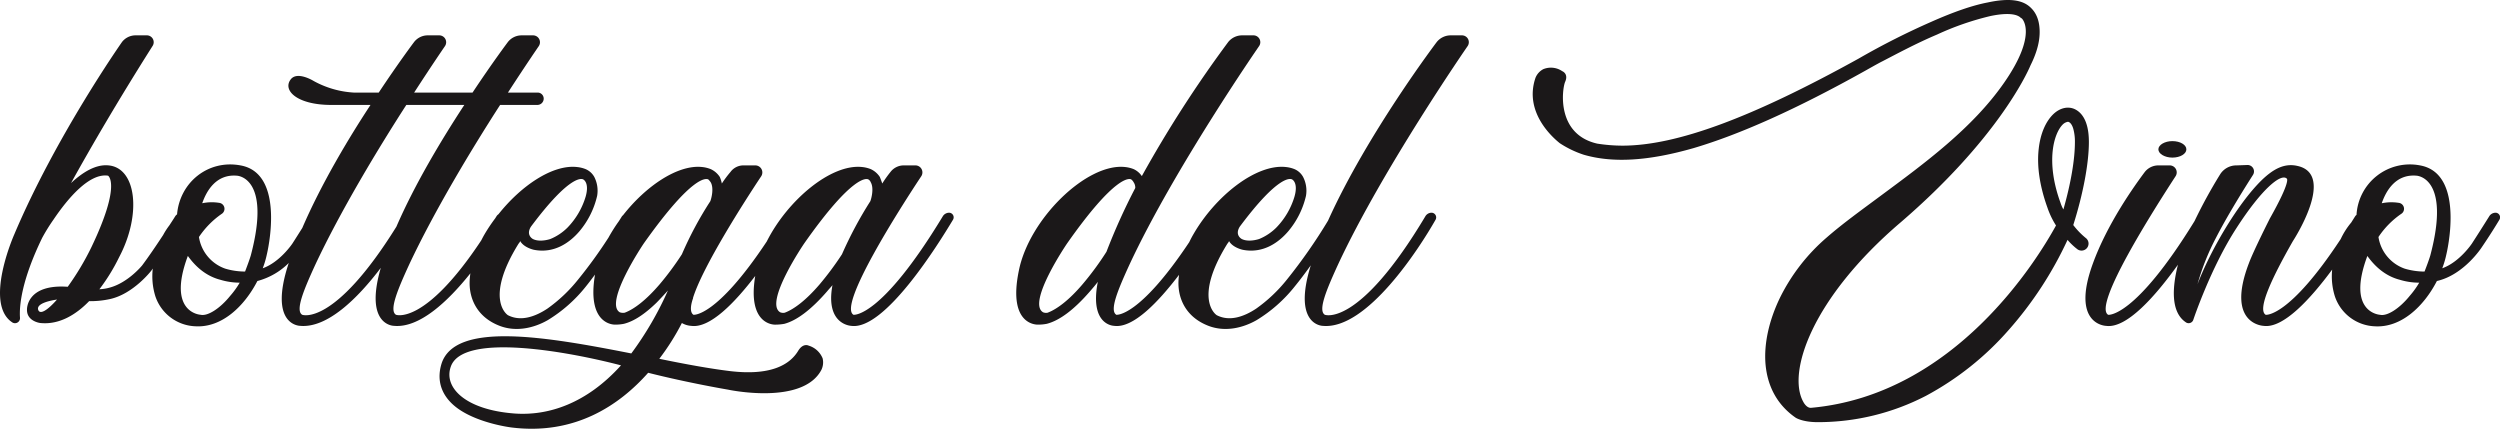 <svg id="bottega-del-vino-black" xmlns="http://www.w3.org/2000/svg" xmlns:xlink="http://www.w3.org/1999/xlink" width="874.621" height="150" viewBox="0 0 874.621 150">
  <defs>
    <clipPath id="clip-path">
      <rect id="Rettangolo_290" data-name="Rettangolo 290" width="874.621" height="150" fill="none"/>
    </clipPath>
  </defs>
  <g id="Raggruppa_176" data-name="Raggruppa 176" transform="translate(0 0)" clip-path="url(#clip-path)">
    <path id="Tracciato_11316" data-name="Tracciato 11316" d="M329.81,64.475c-21.724,35.842-31.224,34.408-31.224,34.408-5.472-3.174,16.11-37,23.749-48.515a2.451,2.451,0,0,0-2.025-3.743h-4.17a5.822,5.822,0,0,0-4.607,2.3,41.765,41.765,0,0,0-2.878,4.038c-.285-.865-.569-1.587-.854-2.3a7.61,7.61,0,0,0-3.174-2.736,11.217,11.217,0,0,0-3.031-.733c-10.857-1.16-26.036,11.535-33.347,26.047C250.5,99.966,242.607,98.883,242.607,98.883c-1.16-.722-1.16-2.889-.153-5.757v-.153c3.316-10.791,17.85-33.544,23.891-42.605a2.465,2.465,0,0,0-2.156-3.743h-4.027a5.606,5.606,0,0,0-4.607,2.3,39.644,39.644,0,0,0-3.021,4.038,10.673,10.673,0,0,0-.722-2.3,7.54,7.54,0,0,0-3.174-2.736,11.092,11.092,0,0,0-3.021-.733c-8.46-.9-19.623,6.61-27.634,16.843-.142.153-.328.241-.427.438-.339.569-.657,1.04-1,1.6a57.6,57.6,0,0,0-3.7,5.844A163.512,163.512,0,0,1,202.3,86.494a52.9,52.9,0,0,1-10.791,10.233c-4.323,2.867-9.368,4.607-13.822,2.3,0,0-8.493-5.33,3.743-25.04a3.059,3.059,0,0,0,.569-.876c1.3,2.3,4.75,3.032,4.75,3.032,7.2,1.434,12.662-2.594,15.978-6.49a29.6,29.6,0,0,0,6.183-12.378,10.612,10.612,0,0,0-1-6.61,6.291,6.291,0,0,0-3.032-2.736,11.092,11.092,0,0,0-3.021-.733c-8.46-.93-19.47,6.435-27.481,16.526a2.242,2.242,0,0,0-.711.755c-.131.23-.263.4-.394.635a58.467,58.467,0,0,0-3.8,5.691s-.471.8-1.094,2.036c-19.8,29.866-29.834,26.047-29.834,26.047-2.451-1.445.427-8.493,4.607-17.576,8.777-18.714,21.877-40.438,31.815-55.837h13.089a2.212,2.212,0,0,0,2.156-2.156,2.115,2.115,0,0,0-2.156-2.167H177.7c6.337-9.784,10.8-16.263,10.8-16.263a2.413,2.413,0,0,0-2.014-3.754h-4.038a6.076,6.076,0,0,0-4.75,2.309S172.379,10.5,165.32,21.147H144.887c6.326-9.784,10.791-16.263,10.791-16.263a2.413,2.413,0,0,0-2.014-3.754h-4.038a6.038,6.038,0,0,0-4.739,2.309S139.557,10.5,132.5,21.147h-8.777a32.994,32.994,0,0,1-13.965-4.038s-5.757-3.59-8.055-.569c-2.878,3.743,2,8.777,13.669,8.93H129.62c-8,12.181-17.314,27.864-23.858,43.032-1.171,1.85-2.4,3.819-3.48,5.483,0,0-4.312,6.468-10.364,8.635a32.318,32.318,0,0,0,1.445-4.9s6.906-28.214-9.215-31.092c-11.272-2.112-21.232,5.866-22.206,17.128a2.385,2.385,0,0,0-.679.722c-.7,1.149-1.3,2.025-1.981,3.086a25.172,25.172,0,0,0-2.211,3.426C54.434,75,51.928,78.669,49.739,81.6c0,0-4.892,6.052-11.371,7.781a15.8,15.8,0,0,1-3.6.58,66.2,66.2,0,0,0,6.917-11.24c7.924-14.972,6.041-31.234-3.743-32.1-4.465-.438-9.073,2.441-13.1,6.194C32.031,39.85,41.246,24.025,53.351,4.884A2.4,2.4,0,0,0,51.479,1.13H47.3a6,6,0,0,0-4.607,2.309S19.522,36.4,4.978,70.8c0,0-10.8,24.329-.58,30.819A1.761,1.761,0,0,0,6.991,99.89c-.285-4.181.58-13.111,7.77-27.929a64.883,64.883,0,0,1,4.027-6.479C23.55,58.433,31.178,49.218,37.8,50.225c0,0,4.75,2.878-5.768,24.9a94.077,94.077,0,0,1-8.339,13.965C9.158,88.081,9.443,97.011,9.443,97.011c-.153,4.17,4.607,4.75,4.607,4.75,6.763.711,12.662-3.032,17.128-7.639a31.75,31.75,0,0,0,7.19-.711c8.208-1.729,14.545-9.937,14.545-9.937.186-.252.35-.5.536-.755a23.508,23.508,0,0,0,.9,9.686A15.373,15.373,0,0,0,68.311,102.91c9.215.58,17.128-6.917,21.735-15.836a24.362,24.362,0,0,0,11-6.337l-.066.142c-7.2,21.877,4.027,21.877,4.027,21.877,9.5.876,20.148-9.631,28.214-20.29-5.91,20.29,4.607,20.29,4.607,20.29,8.865.843,18.824-8.471,26.736-18.375a23.682,23.682,0,0,0-.274,3.415c0,6.041,3.032,12.093,10.506,14.961,5.625,2.167,11.809.876,16.843-2a50.473,50.473,0,0,0,13.242-11.666c1.127-1.379,2.2-2.835,3.283-4.268-3.053,18.047,7.092,17.511,7.092,17.511a15.487,15.487,0,0,0,3.01-.285c3.458-.865,7.2-3.316,11.371-7.343,1.445-1.445,4.038-4.312,4.038-4.312a115.281,115.281,0,0,1-12.816,22.02c-29.943-5.91-61.462-11.229-66.354,3.458-2.309,7.343,1.138,12.816,6.326,16.263,7.343,4.892,18.134,6.183,18.134,6.183,22.03,2.736,37.582-7.628,47.793-19.141,14.249,3.6,27.929,5.9,27.929,5.9s26.058,5.614,32.668-6.906a5.98,5.98,0,0,0,.438-4.038,7.616,7.616,0,0,0-4.892-4.454s-1.871-1.018-3.6,1.718c-3.163,5.341-10.222,8.788-23.749,7.212-7.2-.865-15.836-2.451-24.9-4.323a82.612,82.612,0,0,0,7.9-12.52,7.359,7.359,0,0,0,3.316,1c6.457.876,15.07-7.945,22.348-17.467-2.911,17.532,7.015,17.04,7.015,17.04a18.307,18.307,0,0,0,3.163-.285c4.312-1.149,9.346-4.892,14.972-11.371.58-.711,1.291-1.445,1.871-2.156-2.594,13.954,6.61,14.238,6.61,14.238,11.666,1.587,30.381-28.5,35.557-37.133a1.62,1.62,0,0,0-1.291-2.451,2.614,2.614,0,0,0-2.309,1.3m-144.068,3.59c13.538-18.134,17.708-16.843,18.277-16.547,0,0,2.309,1.018.865,6.052a26.381,26.381,0,0,1-6.326,10.791,18.277,18.277,0,0,1-6.052,4.027c-1.861.58-4.312.865-6.041,0,0,0-2.594-1.291-.722-4.323M13.317,97.011c-.427-2.025,3.754-3.021,6.632-3.458-3.163,3.6-6.052,5.614-6.632,3.458m67.23-4.761c-3.6,4.476-7.924,7.2-10.364,6.632,0,0-11.951-.58-4.465-20.586,2.167,3.01,5.757,6.906,11.382,8.35a23.582,23.582,0,0,0,6.763,1.007,29.557,29.557,0,0,1-3.316,4.6m7.19-14.107c-.58,1.871-1.291,3.743-2,5.614a24.2,24.2,0,0,1-6.917-1.007A13.976,13.976,0,0,1,69.6,71.676a30.317,30.317,0,0,1,7.924-8.066,2.1,2.1,0,0,0-.876-3.885,16.234,16.234,0,0,0-5.9.142c1.587-4.6,5.034-10.222,12.093-9.642,0,0,12.236.285,4.892,27.918m17.992,20.739c-2.451-1.445.427-8.493,4.607-17.576,8.777-18.714,21.877-40.438,31.815-55.837h20.29c-7.913,12.082-17.27,27.634-23.76,42.594-21.877,35.131-32.953,30.819-32.953,30.819m74.256,34.54c-17.138-1.291-24.767-9.062-22.315-16.263,4.027-12.378,42.036-5.187,59.591-.58-12.082,13.4-25.478,17.708-37.276,16.843m50.671-45.057c-4.465,5.188-8.635,8.493-12.1,9.795a3.4,3.4,0,0,1-1.718-.142c-5.625-3.316,8.35-24.033,8.35-24.033,17.128-24.186,21.877-22.764,22.589-22.468a5.528,5.528,0,0,1,.865,1.018c1.16,2,.3,5.472-.131,6.61a125.607,125.607,0,0,0-9.948,18.572,102.184,102.184,0,0,1-7.9,10.649m55.979,0c-4.465,5.188-8.635,8.493-12.093,9.795a2.748,2.748,0,0,1-1.587-.142c-5.757-3.316,8.35-24.033,8.35-24.033,16.985-24.186,21.888-22.764,22.457-22.468a1.937,1.937,0,0,1,.865,1.018c1.149,2,.285,5.472-.142,6.61a137.953,137.953,0,0,0-9.926,18.572,106.313,106.313,0,0,1-7.924,10.649" transform="translate(0.002 11.238)" fill="#1b1819"/>
    <path id="Tracciato_11317" data-name="Tracciato 11317" d="M188.534,1.13h-4.17a6.277,6.277,0,0,0-4.75,2.309s-24.307,32.055-38.053,62.524a185.963,185.963,0,0,1-14.326,20.531,52.777,52.777,0,0,1-10.8,10.233c-4.312,2.867-9.357,4.607-13.811,2.3,0,0-8.5-5.33,3.743-25.04a3.06,3.06,0,0,0,.569-.876c1.291,2.3,4.75,3.032,4.75,3.032,7.2,1.434,12.662-2.594,15.978-6.49a29.6,29.6,0,0,0,6.183-12.378,10.533,10.533,0,0,0-1.007-6.61,6.258,6.258,0,0,0-3.021-2.736,11.092,11.092,0,0,0-3.021-.733c-10.364-1.138-24.613,10.08-32.384,23.606,0,0-.624,1.04-1.412,2.681-17.653,26.485-25.5,25.4-25.5,25.4-2.451-1.445.438-8.493,4.607-17.576,15.552-33.38,45.341-76.423,45.341-76.423a2.4,2.4,0,0,0-1.871-3.754h-4.17a6.243,6.243,0,0,0-4.75,2.309A422.73,422.73,0,0,0,76.423,50.368a7.1,7.1,0,0,0-2.867-2.441,11.217,11.217,0,0,0-3.031-.733C57.139,45.76,36.991,65.328,33.39,83.474c-4.038,19.579,6.763,18.857,6.763,18.857a15.537,15.537,0,0,0,3.021-.285c4.454-1.149,9.5-4.892,15.114-11.371,1.007-1.16,1.871-2.156,2.736-3.316-3.021,15.4,5.757,15.4,5.757,15.4,6.545.886,15.3-8.186,22.654-17.85a23.17,23.17,0,0,0-.208,2.889c0,6.041,3.032,12.093,10.506,14.961,5.625,2.167,11.809.876,16.843-2a50.474,50.474,0,0,0,13.242-11.666c1.981-2.419,3.885-4.969,5.713-7.508-6.545,21.1,4.2,21.177,4.2,21.177,15.409,1.445,33.828-27.2,39.454-37.133a1.644,1.644,0,0,0-1.445-2.451,2.543,2.543,0,0,0-2.156,1.3c-23.322,39.016-35.131,34.408-35.131,34.408-2.452-1.445.438-8.493,4.607-17.576,15.552-33.38,45.341-76.423,45.341-76.423a2.4,2.4,0,0,0-1.871-3.754M110.678,68.064C124.2,49.93,128.385,51.221,128.954,51.517c0,0,2.309,1.018.865,6.052a26.381,26.381,0,0,1-6.326,10.791,18.277,18.277,0,0,1-6.052,4.027c-1.871.58-4.312.865-6.041,0,0,0-2.594-1.291-.722-4.323m-55.125,20.3C51.1,93.553,46.917,96.858,43.47,98.16a2.747,2.747,0,0,1-1.587-.142c-5.757-3.316,8.35-24.033,8.35-24.033C67.208,49.8,72.111,51.221,72.68,51.517a2.93,2.93,0,0,1,.875,1.018,3.3,3.3,0,0,1,.569,2,215.973,215.973,0,0,0-10.08,22.315,103.365,103.365,0,0,1-8.493,11.513" transform="translate(323.048 11.238)" fill="#1b1819"/>
    <path id="Tracciato_11318" data-name="Tracciato 11318" d="M242.574,83.34a26.484,26.484,0,0,1-4.465-4.607c3.458-10.933,5.461-21.593,5.461-29.068,0-8.208-3.163-10.66-5.034-11.524-2.3-1.007-5.023-.427-7.333,1.729-2.736,2.594-4.607,6.906-5.187,12.236-.711,6.194.438,13.242,3.021,20.444a28.961,28.961,0,0,0,3.031,6.337c-6.479,11.8-35.273,59.164-85.517,63.771-1.718.285-2.867-2.025-2.867-2.025-5.768-10.211,2.867-36.269,34.113-62.907,33.106-28.5,43.9-51.383,45.341-54.841,2.452-4.892,3.458-9.2,3.163-12.958-.285-4.454-2.3-6.479-3.021-7.19C220.4-.142,215.509-.722,208.166.865c-5.319,1.007-11.951,3.316-19.721,6.763a261.16,261.16,0,0,0-25.336,12.816c-37.429,20.717-63.76,30.512-82.77,30.512a57.7,57.7,0,0,1-8.777-.711c-14.534-3.316-12.235-19.294-11.229-21.6,1.291-2.878-1.007-3.743-1.007-3.743a7.029,7.029,0,0,0-6.621-.711,5.872,5.872,0,0,0-2.736,3.021c-4.181,12.225,6.337,21.166,8.493,22.884a35.319,35.319,0,0,0,8.35,4.027c10.364,3.021,22.884,2.156,38.436-2.3,16.11-4.761,35.842-13.527,60.313-27.207,0,0,4.312-2.451,5.757-3.163,4.75-2.451,11.655-6.194,19.141-9.368A98.369,98.369,0,0,1,209.173,5.6c5.472-1.138,9.215-.854,10.66.733a.51.51,0,0,1,.285.131c.142.153,5.614,5.472-6.194,22.457C202.847,44.9,185.851,57.293,170.89,68.379c-6.763,5.034-13.4,9.784-19,14.676a66.768,66.768,0,0,0-16.416,21.155c-3.885,8.066-5.614,16.132-5.034,23.18.711,8.066,4.312,14.4,10.506,18.714,0,0,2.3,1.587,7.77,1.587a82.09,82.09,0,0,0,37.856-9.215,103.334,103.334,0,0,0,28.936-23.026A129.628,129.628,0,0,0,236.1,83.92a22.6,22.6,0,0,0,3.316,3.174,2.454,2.454,0,0,0,3.163-3.754m-7.924-10.069a11.964,11.964,0,0,1-1.007-2.309c-5.319-14.534-2.3-24.471.865-27.492a3.37,3.37,0,0,1,1.729-.865s1.149,0,1.871,2.451a16.844,16.844,0,0,1,.569,4.607c0,6.183-1.434,14.534-4.027,23.606" transform="translate(487.223 0)" fill="#1b1819"/>
    <path id="Tracciato_11319" data-name="Tracciato 11319" d="M69,7.389c0,1.587,2.3,2.889,4.892,2.889,2.736,0,4.9-1.3,4.9-2.889s-2.167-2.878-4.9-2.878C71.294,4.511,69,5.8,69,7.389" transform="translate(686.104 44.859)" fill="#1b1819"/>
    <path id="Tracciato_11320" data-name="Tracciato 11320" d="M210.208,22.154a2.614,2.614,0,0,0-2.309,1.3q-3.234,5.171-6.041,9.5s-4.312,6.479-10.364,8.635a32.192,32.192,0,0,0,1.445-4.892s6.906-28.214-9.215-31.1A18.7,18.7,0,0,0,161.5,22.909a1.885,1.885,0,0,0-.514.547c-.46.755-.875,1.39-1.324,2.112a26.3,26.3,0,0,0-3.688,5.789C137.8,58.992,129.736,57.865,129.736,57.865c-3.163-1.871,2.6-13.68,9.5-25.773,0,0,15.409-23.475,1.445-26.342-4.607-1.007-8.493,1.291-12.378,5.034-8.646,8.493-18.134,25.051-22.446,36.422a82.678,82.678,0,0,1,6.468-16.263c3.174-6.194,7.913-14.118,12.958-22.03a2.251,2.251,0,0,0-1.872-3.458l-3.885.142a6.679,6.679,0,0,0-5.768,3.174,175.164,175.164,0,0,0-8.93,16.318c-20.98,34.08-30.206,32.778-30.206,32.778-5.472-3.185,16.121-37,23.6-48.515a2.449,2.449,0,0,0-2-3.754H92.033A6.03,6.03,0,0,0,87.426,7.9c-3.874,5.188-13.089,18.134-18.134,31.957C61.368,61.454,73.9,61.739,73.9,61.739c7.245,1,17.346-10.55,25.128-21.407-1.882,7.431-2.8,16.624,2.933,20.268a1.717,1.717,0,0,0,2.451-1.018s6.041-18.134,15.114-32.1c8.919-13.822,15.552-19.152,17.554-17.281,0,0,1.729.438-5.9,13.965,0,0-5.757,11.371-7.344,15.694-8.208,21.45,5.188,21.877,5.188,21.877,6.862.941,16.329-9.379,23.957-19.688a23.349,23.349,0,0,0,.941,9.335,15.373,15.373,0,0,0,13.965,10.506c9.2.569,17.127-6.917,21.735-15.847,9.5-2.156,15.694-11.8,15.694-11.8,2.736-4.027,4.892-7.486,6.183-9.653a1.618,1.618,0,0,0-1.291-2.441M180.122,51.233c-3.6,4.465-7.924,7.19-10.364,6.632,0,0-11.951-.58-4.465-20.586,2.167,3.01,5.757,6.906,11.371,8.339a23.33,23.33,0,0,0,6.774,1.007,29.674,29.674,0,0,1-3.316,4.607m7.19-14.107c-.58,1.871-1.291,3.743-2.014,5.614a24.573,24.573,0,0,1-6.906-1.007,13.979,13.979,0,0,1-9.215-11.086,29.916,29.916,0,0,1,7.913-8.055,2.1,2.1,0,0,0-.865-3.9,16.53,16.53,0,0,0-5.9.153c1.587-4.607,5.034-10.233,12.093-9.653,0,0,12.236.3,4.892,27.929" transform="translate(662.924 52.267)" fill="#1b1819"/>
  </g>
</svg>
